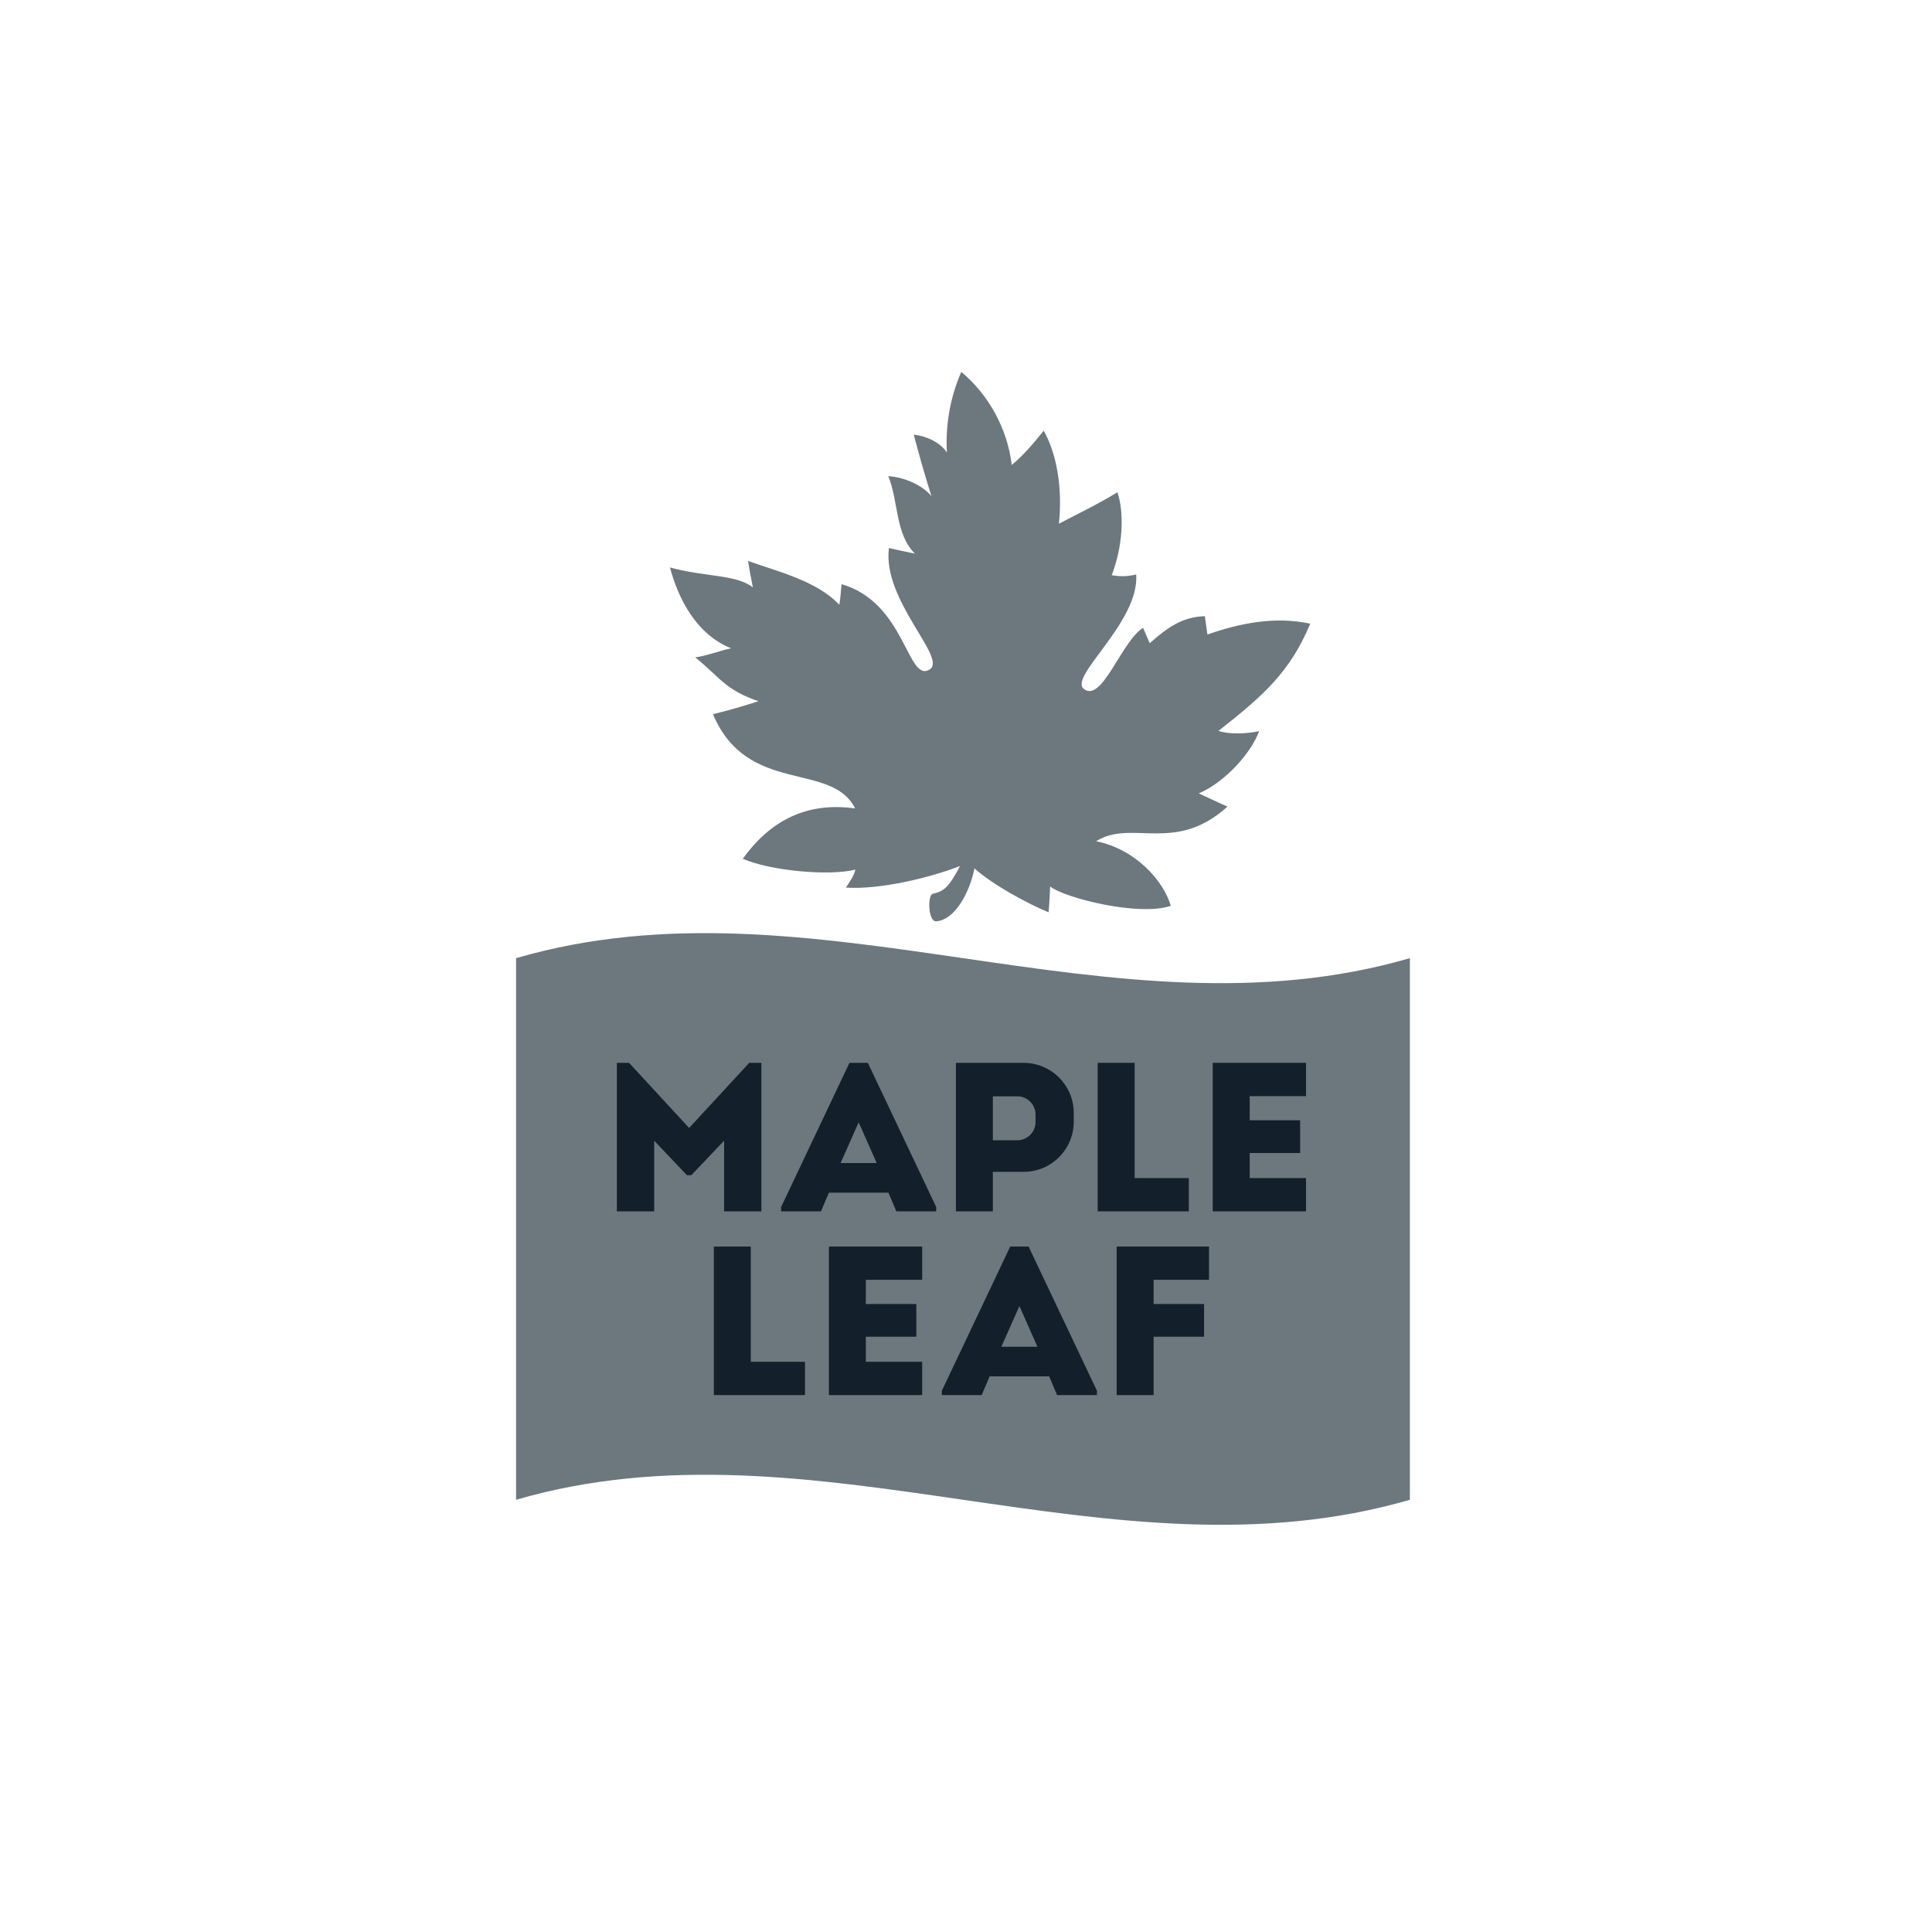 <?xml version="1.0" encoding="UTF-8"?> <svg xmlns="http://www.w3.org/2000/svg" width="80" height="79" viewBox="0 0 80 79" fill="none"><g clip-path="url(#clip0_0_1732)"><path d="M58.38 39.676C46.043 43.265 33.707 36.087 21.369 39.676V62.104C33.707 58.515 46.043 65.692 58.38 62.104V39.676Z" fill="#6D787E"></path><path d="M54.254 25.827C52.815 25.513 51.356 25.796 49.998 26.275C49.965 26.073 49.923 25.739 49.892 25.515C48.972 25.546 48.378 25.953 47.608 26.633C47.526 26.437 47.423 26.221 47.331 25.997C46.432 26.561 45.641 29.1 44.887 28.534C44.216 28.029 47.186 25.775 47.048 23.788C46.642 23.887 46.345 23.868 46.033 23.82C46.499 22.617 46.561 21.23 46.269 20.383C45.548 20.83 44.747 21.22 43.849 21.684C44.007 20.132 43.731 18.735 43.217 17.834C42.841 18.303 42.364 18.878 41.894 19.25C41.715 17.765 40.952 16.358 39.805 15.398C39.348 16.444 39.141 17.598 39.21 18.737C38.933 18.324 38.4 18.068 37.835 17.995C38.082 18.93 38.318 19.752 38.57 20.547C38.199 20.086 37.444 19.762 36.782 19.716C37.213 20.779 37.061 22.103 37.883 22.925C37.553 22.858 37.08 22.755 36.809 22.694C36.525 24.867 39.252 27.262 38.492 27.725C37.567 28.287 37.503 24.956 34.846 24.189C34.823 24.443 34.8 24.774 34.755 25.045C33.825 24.045 32.155 23.654 30.975 23.228C31.021 23.521 31.082 23.875 31.175 24.324C30.494 23.78 29.177 23.896 27.742 23.497C28.063 24.722 28.803 26.263 30.277 26.846C29.87 26.923 29.217 27.173 28.786 27.219C29.849 28.081 30.019 28.559 31.405 29.037C30.774 29.237 30.22 29.406 29.523 29.573C30.94 32.95 34.431 31.511 35.406 33.475C33.431 33.203 31.921 33.946 30.756 35.562C31.95 36.072 34.347 36.278 35.421 36.01C35.358 36.251 35.242 36.431 35.026 36.754C36.466 36.852 38.606 36.314 39.749 35.861C39.68 36.013 39.582 36.176 39.455 36.38C39.163 36.85 38.947 36.935 38.62 37.012C38.402 37.064 38.427 38.164 38.761 38.151C39.553 38.098 40.163 36.921 40.35 35.961C41.126 36.65 42.566 37.429 43.422 37.777C43.46 37.348 43.483 36.708 43.483 36.708C44.077 37.182 47.167 37.962 48.481 37.509C48.173 36.462 47.023 35.168 45.39 34.833C46.865 33.908 48.65 35.374 50.827 33.401C50.471 33.245 49.898 32.969 49.638 32.854C50.741 32.384 51.819 31.162 52.138 30.275C51.659 30.381 50.919 30.423 50.454 30.265C52.347 28.781 53.425 27.809 54.254 25.827Z" fill="#6D787E"></path><path d="M31.089 51.618H29.558V57.769H33.333V56.391H31.089V51.618Z" fill="#13202B"></path><path d="M35.853 55.352H37.943V53.997H35.853V52.996H38.185V51.618H34.323V57.769H38.185V56.39H35.853V55.352Z" fill="#13202B"></path><path d="M46.238 57.769H47.769V55.352H49.858V53.997H47.769V52.996H50.063V51.618H46.238V57.769Z" fill="#13202B"></path><path d="M41.464 55.767L42.212 54.082L42.958 55.767H41.464ZM41.83 51.619L38.999 57.591V57.768H40.651L40.979 56.994H43.444L43.771 57.768H45.423V57.591L42.592 51.619H41.83Z" fill="#13202B"></path><path d="M29.983 50.161H31.528V44.01H31.024L28.535 46.708L26.047 44.01H25.543V50.161H27.088V47.236L28.445 48.664H28.625L29.983 47.236L29.983 50.161Z" fill="#13202B"></path><path d="M34.808 48.16L35.555 46.474L36.302 48.16H34.808ZM35.174 44.011L32.343 49.983V50.161H33.995L34.323 49.387H36.788L37.115 50.161H38.767V49.983L35.936 44.011H35.174Z" fill="#13202B"></path><path d="M41.112 45.398H42.127C42.541 45.398 42.879 45.735 42.879 46.15V46.464C42.879 46.879 42.541 47.216 42.127 47.216H41.112V45.398ZM41.112 48.525H42.386C43.531 48.525 44.462 47.594 44.462 46.449V46.087C44.462 44.942 43.531 44.011 42.386 44.011H39.582V50.161H41.112V48.525Z" fill="#13202B"></path><path d="M49.227 48.782H46.983V44.01H45.452V50.161H49.227V48.782Z" fill="#13202B"></path><path d="M51.748 47.745H53.837V46.389H51.748V45.39H54.08V44.01H50.217V50.161H54.08V48.782H51.748V47.745Z" fill="#13202B"></path></g><defs><clipPath id="clip0_0_1732"><rect width="37.863" height="48.563" fill="white" transform="translate(20.943 14.987)"></rect></clipPath></defs></svg> 